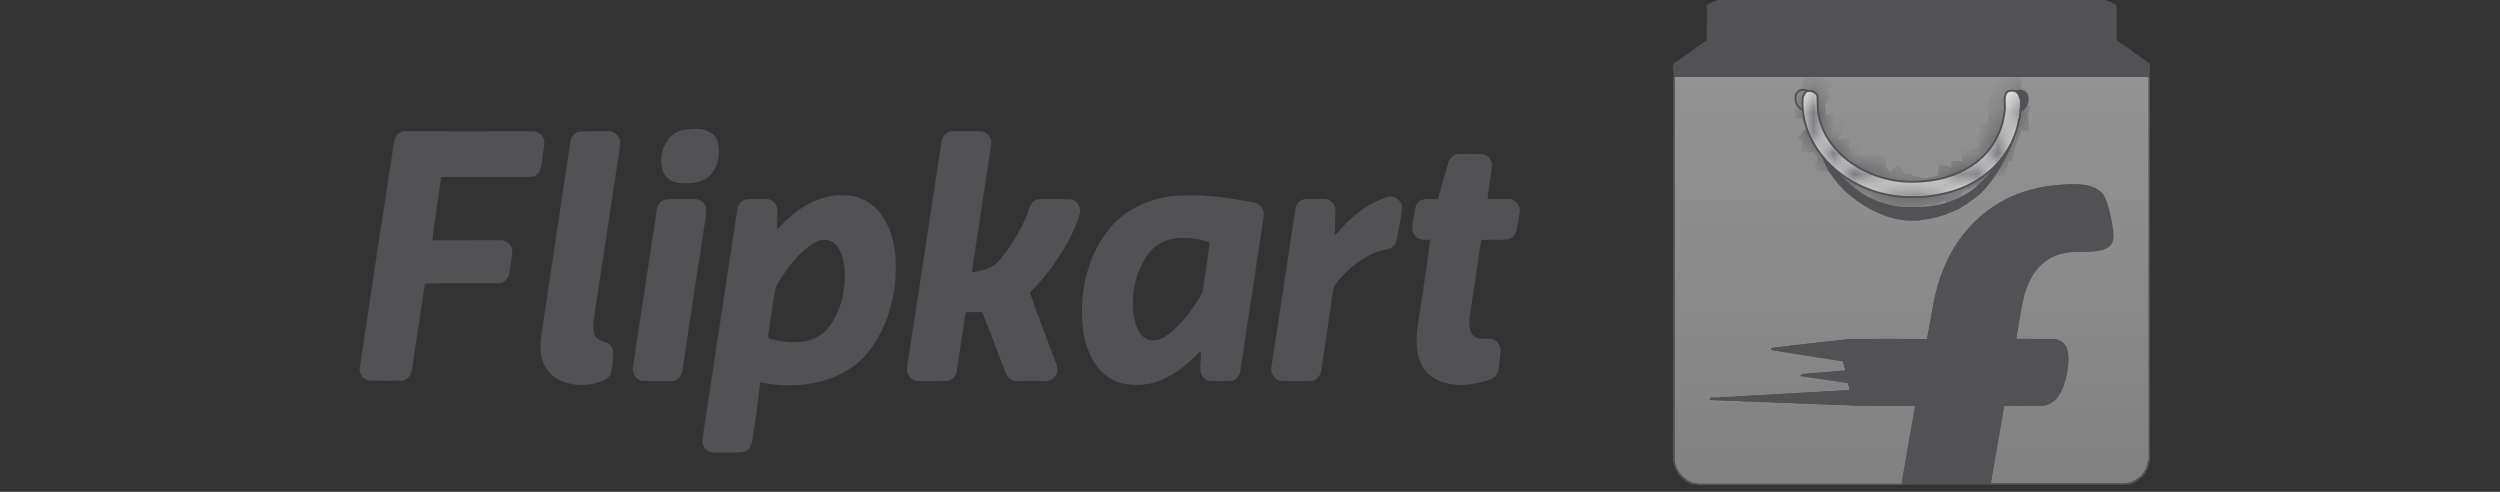 <svg width="122" height="24" viewBox="0 0 122 24" fill="none" xmlns="http://www.w3.org/2000/svg">
<rect x="0" y="0" width="122" height="24" fill="#333333" stroke="none"/>
<g clip-path="url(#clip0_1262_18853)">
<g clip-path="url(#clip1_1262_18853)">
<path d="M104.89 3.808C104.88 3.774 104.87 3.74 104.857 3.706C97.144 3.709 89.435 3.706 81.725 3.709C81.706 3.733 81.693 3.757 81.689 3.787C81.689 10.02 81.689 16.249 81.686 22.481C81.735 22.814 81.911 23.116 82.145 23.343C82.155 23.346 82.178 23.35 82.188 23.353C82.308 23.485 82.481 23.55 82.643 23.611C82.764 23.604 82.881 23.659 83.001 23.645H92.573C92.664 23.642 92.759 23.659 92.847 23.621C92.85 23.608 92.853 23.584 92.856 23.57C92.86 23.553 92.863 23.516 92.866 23.496C93.071 22.302 93.27 21.104 93.488 19.91L93.508 19.757C92.622 19.754 91.733 19.757 90.848 19.754C90.633 19.747 90.412 19.754 90.197 19.726C89.829 19.709 89.457 19.723 89.09 19.686C88.634 19.686 88.181 19.642 87.725 19.642C87.367 19.604 87.006 19.618 86.645 19.601C86.41 19.57 86.169 19.584 85.932 19.574C85.544 19.53 85.15 19.56 84.763 19.516C84.353 19.52 83.942 19.482 83.532 19.472C83.535 19.469 83.539 19.455 83.539 19.452C83.675 19.455 83.809 19.445 83.946 19.442C84.249 19.401 84.555 19.428 84.857 19.384C85.173 19.384 85.486 19.34 85.801 19.34C86.081 19.299 86.365 19.323 86.645 19.282C86.974 19.282 87.296 19.238 87.625 19.235C87.895 19.197 88.168 19.218 88.439 19.18C88.754 19.184 89.067 19.133 89.383 19.136C89.692 19.099 90.008 19.109 90.317 19.075C90.288 18.95 90.265 18.824 90.239 18.698C90.216 18.62 90.125 18.637 90.066 18.627C89.36 18.522 88.657 18.417 87.954 18.315C87.999 18.278 88.061 18.295 88.113 18.288C88.66 18.244 89.204 18.193 89.751 18.152C89.874 18.145 89.995 18.122 90.118 18.118C90.063 17.942 90.031 17.748 89.956 17.586C88.787 17.399 87.618 17.233 86.453 17.032C86.755 16.982 87.061 16.958 87.364 16.924L87.39 16.914C88.357 16.808 89.327 16.69 90.294 16.591C91.522 16.585 92.746 16.588 93.973 16.591C94.012 16.585 94.081 16.605 94.087 16.547C94.188 15.998 94.286 15.448 94.387 14.899C94.527 14.135 94.748 13.382 95.09 12.687C95.627 11.567 96.477 10.617 97.512 9.986C98.479 9.396 99.599 9.111 100.713 9.056C101.074 9.022 101.439 9.033 101.797 9.08C102.031 9.138 102.272 9.206 102.458 9.372C102.611 9.501 102.702 9.691 102.77 9.881C102.92 10.332 103.005 10.8 103.076 11.272C103.079 11.462 103.112 11.675 103.014 11.848C102.923 12.018 102.741 12.1 102.568 12.15C101.94 12.32 101.282 12.161 100.654 12.32C100.136 12.435 99.654 12.734 99.326 13.165C98.938 13.667 98.733 14.291 98.619 14.915C98.531 15.472 98.421 16.028 98.333 16.588C98.951 16.592 99.573 16.585 100.195 16.592C100.442 16.592 100.696 16.734 100.797 16.978C100.927 17.29 100.898 17.643 100.856 17.972C100.804 18.342 100.719 18.709 100.56 19.048C100.426 19.336 100.205 19.601 99.902 19.703C99.746 19.767 99.576 19.753 99.41 19.753C98.863 19.753 98.316 19.76 97.769 19.753C97.681 20.171 97.623 20.598 97.545 21.022C97.401 21.847 97.261 22.675 97.118 23.503C97.115 23.53 97.112 23.587 97.112 23.618C97.369 23.631 97.626 23.618 97.883 23.625C99.791 23.625 101.702 23.621 103.613 23.625C103.818 23.631 104.027 23.581 104.206 23.475C104.313 23.435 104.378 23.336 104.473 23.282C104.564 23.228 104.59 23.116 104.668 23.044C104.753 22.888 104.841 22.726 104.847 22.542C104.857 22.542 104.883 22.539 104.896 22.536C104.886 16.293 104.896 10.05 104.89 3.808Z" fill="url(#paint0_linear_1262_18853)" stroke="#525155" stroke-width="0.094"/>
<path d="M84.724 -0.297C85.001 -0.389 85.29 -0.328 85.573 -0.348C90.89 -0.345 96.207 -0.348 101.523 -0.348C101.839 -0.362 102.116 -0.175 102.409 -0.08C102.643 0.018 102.887 0.096 103.122 0.201C103.171 0.222 103.206 0.266 103.242 0.303C103.239 0.751 103.242 1.202 103.242 1.653C103.245 1.772 103.226 1.894 103.265 2.01C103.333 2.02 103.369 2.074 103.415 2.118C103.63 2.22 103.812 2.386 104.007 2.522C104.3 2.739 104.613 2.929 104.899 3.153C104.912 3.241 104.903 3.333 104.877 3.414C104.847 3.509 104.867 3.611 104.857 3.706C97.144 3.709 89.435 3.706 81.725 3.709C81.709 3.598 81.738 3.486 81.693 3.38C81.686 3.292 81.657 3.177 81.738 3.116C82.064 2.878 82.409 2.665 82.728 2.413C82.927 2.281 83.118 2.145 83.311 2.01C83.35 1.942 83.337 1.857 83.337 1.782C83.337 1.29 83.337 0.799 83.34 0.307C83.451 0.157 83.643 0.14 83.796 0.066C84.105 -0.056 84.418 -0.175 84.724 -0.297ZM84.743 -0.24C84.326 -0.073 83.906 0.086 83.49 0.252C83.434 0.262 83.405 0.313 83.376 0.357C83.379 0.385 83.382 0.432 83.382 0.459C83.379 0.866 83.382 1.274 83.379 1.681C83.382 1.782 83.369 1.884 83.405 1.976C83.363 2.02 83.317 2.064 83.265 2.098C82.793 2.417 82.337 2.763 81.865 3.078C81.784 3.129 81.693 3.197 81.719 3.309C81.702 3.37 81.732 3.421 81.793 3.404C82.816 3.397 83.835 3.411 84.857 3.394C86.378 3.394 87.895 3.397 89.415 3.394L89.438 3.384C89.506 3.401 89.575 3.394 89.646 3.394C92.401 3.394 95.155 3.397 97.912 3.394C98.779 3.397 99.648 3.394 100.517 3.394C101.95 3.394 103.385 3.408 104.818 3.401C104.86 3.391 104.873 3.36 104.857 3.306C104.854 3.251 104.873 3.177 104.818 3.143C104.59 3.031 104.395 2.858 104.177 2.722C104.098 2.654 103.997 2.617 103.939 2.525C103.714 2.393 103.506 2.23 103.284 2.084C103.242 2.057 103.21 2.013 103.174 1.976C103.193 1.905 103.2 1.827 103.2 1.752C103.197 1.321 103.2 0.89 103.197 0.459C103.206 0.391 103.203 0.313 103.144 0.269C102.754 0.123 102.366 -0.033 101.979 -0.182C101.858 -0.243 101.725 -0.277 101.595 -0.297H84.955C84.883 -0.294 84.815 -0.257 84.743 -0.24Z" fill="#525155" stroke="#525155" stroke-width="0.094"/>
<path d="M83.382 0.459C83.669 0.585 83.975 0.656 84.264 0.778C84.421 0.842 84.47 1.019 84.538 1.161C84.47 1.233 84.388 1.29 84.307 1.344C84.007 1.555 83.701 1.758 83.405 1.976C83.369 1.884 83.382 1.782 83.379 1.68C83.382 1.273 83.379 0.866 83.382 0.459ZM102.314 0.778C102.604 0.659 102.907 0.578 103.196 0.459C103.2 0.89 103.196 1.321 103.2 1.752C103.2 1.826 103.193 1.904 103.174 1.976C102.92 1.792 102.663 1.619 102.409 1.439C102.285 1.344 102.148 1.273 102.037 1.158C102.106 1.015 102.158 0.842 102.314 0.778Z" fill="#525155" stroke="#525155" stroke-width="0.094"/>
<path d="M88.35 0.917C88.708 0.829 89.109 1.161 89.079 1.552C89.083 1.935 88.695 2.247 88.341 2.159C88.197 2.108 88.06 2.03 87.973 1.898C87.859 1.718 87.832 1.477 87.924 1.28C87.989 1.09 88.165 0.961 88.35 0.917ZM97.639 1.131C97.788 0.958 98.026 0.859 98.248 0.921C98.414 0.971 98.576 1.083 98.648 1.253C98.791 1.545 98.681 1.938 98.401 2.091C98.153 2.234 97.841 2.166 97.652 1.959C97.46 1.731 97.447 1.358 97.639 1.131Z" fill="#525155" stroke="#525155" stroke-width="0.094"/>
<path d="M84.307 1.345C84.388 1.291 84.469 1.233 84.538 1.162L84.561 1.185C84.583 1.362 84.567 1.542 84.574 1.718C84.564 2.247 84.583 2.78 84.561 3.309C83.613 3.309 82.666 3.302 81.718 3.309C81.692 3.197 81.784 3.129 81.865 3.078C82.337 2.763 82.793 2.417 83.265 2.098C83.317 2.064 83.362 2.02 83.405 1.976C83.701 1.759 84.007 1.555 84.307 1.345ZM102.005 1.277C102.005 1.233 102.014 1.196 102.037 1.158C102.148 1.274 102.285 1.345 102.408 1.44C102.662 1.62 102.92 1.793 103.173 1.976C103.209 2.013 103.242 2.057 103.284 2.084C103.506 2.23 103.714 2.393 103.939 2.525C103.997 2.617 104.098 2.654 104.176 2.722C104.394 2.858 104.59 3.031 104.818 3.143C104.873 3.177 104.853 3.252 104.857 3.306C103.909 3.309 102.965 3.302 102.018 3.309C102.001 3.173 102.011 3.038 102.008 2.905C102.008 2.363 102.001 1.82 102.005 1.277Z" fill="#525155" stroke="#525155" stroke-width="0.094"/>
<path d="M104.857 3.305C103.909 3.309 102.965 3.302 102.018 3.309C102.002 3.173 102.011 3.037 102.008 2.905C102.008 2.362 102.002 1.819 102.005 1.276C102.005 1.232 102.015 1.195 102.037 1.158C102.106 1.015 102.158 0.842 102.314 0.778C102.604 0.659 102.907 0.577 103.196 0.459C103.206 0.391 103.203 0.313 103.144 0.269C102.754 0.123 102.366 -0.033 101.979 -0.182C101.858 -0.244 101.725 -0.277 101.594 -0.298H84.954C84.883 -0.294 84.814 -0.257 84.743 -0.24C84.326 -0.074 83.906 0.086 83.49 0.252C83.434 0.262 83.405 0.313 83.376 0.357C83.379 0.384 83.382 0.432 83.382 0.459C83.668 0.584 83.975 0.656 84.264 0.778C84.421 0.842 84.469 1.019 84.538 1.161L84.561 1.185C84.583 1.361 84.567 1.541 84.574 1.717C84.564 2.247 84.583 2.779 84.561 3.309C83.613 3.309 82.666 3.302 81.718 3.309C81.702 3.37 81.731 3.421 81.793 3.404C82.816 3.397 83.835 3.41 84.857 3.393C86.377 3.393 87.894 3.397 89.415 3.393L89.438 3.383C89.506 3.4 89.574 3.393 89.646 3.393C92.4 3.393 95.155 3.397 97.912 3.393C98.778 3.397 99.647 3.393 100.517 3.393C101.949 3.393 103.385 3.407 104.818 3.4C104.86 3.39 104.873 3.36 104.857 3.305ZM87.924 1.28C87.989 1.09 88.165 0.961 88.35 0.917C88.708 0.829 89.109 1.161 89.08 1.551C89.083 1.935 88.695 2.247 88.341 2.158C88.197 2.108 88.061 2.03 87.973 1.897C87.859 1.717 87.833 1.477 87.924 1.28ZM97.639 1.13C97.789 0.957 98.026 0.859 98.248 0.92C98.414 0.971 98.576 1.083 98.648 1.253C98.791 1.544 98.681 1.938 98.401 2.091C98.153 2.233 97.841 2.165 97.652 1.958C97.46 1.731 97.447 1.358 97.639 1.13Z" fill="#525155" stroke="#525155" stroke-width="0.094"/>
<path d="M98.469 4.796C98.514 4.807 98.232 4.513 98.287 4.5C98.339 4.507 98.537 4.347 98.775 4.477C99.014 4.607 98.955 4.913 98.928 5.026C98.896 5.16 98.813 5.246 98.748 5.314C98.712 5.345 98.632 5.392 98.583 5.389C98.613 5.222 98.518 5.195 98.512 5.026L98.469 4.796Z" fill="#525155" stroke="#525155" stroke-width="0.094"/>
<path d="M88.061 4.981C88.055 5.15 87.96 5.178 87.99 5.344C87.941 5.347 87.86 5.3 87.825 5.269C87.759 5.201 87.677 5.115 87.645 4.981C87.618 4.868 87.559 4.563 87.797 4.432C88.036 4.302 88.234 4.462 88.286 4.455C88.341 4.468 88.058 4.762 88.104 4.752L88.061 4.981Z" fill="#8B8B8B" stroke="#525155" stroke-width="0.094"/>
<path d="M98.042 6.97C98.091 6.926 98.124 6.926 98.189 6.926C97.798 7.808 97.343 8.69 96.657 9.377C96.584 9.445 96.507 9.508 96.425 9.566C96.347 9.626 96.27 9.682 96.194 9.739C96.119 9.793 96.044 9.848 95.972 9.905C95.786 10.01 95.623 10.156 95.418 10.22C95.044 10.407 94.64 10.532 94.233 10.62C94.074 10.648 93.911 10.688 93.748 10.692C93.546 10.753 93.332 10.709 93.126 10.722C93.012 10.743 92.911 10.675 92.801 10.688C92.705 10.674 92.609 10.657 92.514 10.637C92.417 10.617 92.321 10.593 92.226 10.566C90.733 10.081 89.268 8.894 88.841 7.288C88.822 7.179 88.812 7.07 88.812 6.96C88.858 7.055 88.905 7.149 88.954 7.242C89.561 8.622 90.766 9.708 92.189 10.035C92.305 10.09 92.43 10.071 92.54 10.118C92.641 10.118 92.739 10.115 92.837 10.149C93.172 10.156 93.507 10.152 93.843 10.152C93.888 10.156 93.93 10.132 93.976 10.122C94.535 10.102 95.083 9.943 95.592 9.702C95.695 9.654 95.795 9.603 95.894 9.548C95.98 9.501 96.064 9.45 96.147 9.394C96.227 9.34 96.306 9.283 96.382 9.221C96.984 8.724 97.505 8.079 97.859 7.338C97.926 7.205 97.988 7.081 98.042 6.97Z" fill="#525155" stroke="#525155" stroke-width="0.094"/>
<path d="M97.512 9.986C98.479 9.395 99.599 9.11 100.712 9.056C101.074 9.022 101.438 9.032 101.796 9.08C102.031 9.138 102.272 9.205 102.457 9.372C102.363 9.378 102.272 9.334 102.177 9.321C101.91 9.266 101.634 9.287 101.363 9.28C100.579 9.28 99.788 9.344 99.029 9.568C98.632 9.694 98.235 9.84 97.873 10.057C97.248 10.417 96.685 10.892 96.229 11.461C95.415 12.435 94.937 13.67 94.705 14.929C94.595 15.604 94.468 16.276 94.367 16.954C94.204 16.971 94.038 16.961 93.875 16.961C93.159 16.958 92.443 16.954 91.726 16.948C91.573 16.954 91.424 16.917 91.271 16.927C89.968 16.934 88.666 16.924 87.364 16.924L87.39 16.914C88.357 16.808 89.327 16.69 90.294 16.591C91.521 16.584 92.746 16.588 93.973 16.591C94.012 16.584 94.08 16.605 94.087 16.547C94.188 15.998 94.285 15.448 94.386 14.898C94.526 14.135 94.748 13.382 95.09 12.686C95.627 11.567 96.477 10.617 97.512 9.986Z" fill="#525155" stroke="#525155" stroke-width="0.094"/>
<path d="M99.029 9.569C99.788 9.345 100.579 9.28 101.364 9.28C101.634 9.287 101.911 9.267 102.177 9.321C102.272 9.335 102.363 9.379 102.457 9.372C102.61 9.501 102.702 9.691 102.77 9.881C102.92 10.332 103.004 10.8 103.076 11.272C103.079 11.462 103.112 11.675 103.014 11.849C102.923 12.018 102.741 12.1 102.568 12.15C101.94 12.32 101.282 12.161 100.654 12.32C100.136 12.435 99.654 12.734 99.326 13.165C98.938 13.667 98.733 14.291 98.619 14.916C98.531 15.472 98.42 16.028 98.332 16.588C98.293 16.714 98.271 16.849 98.248 16.982C98.863 16.992 99.478 16.982 100.094 16.988C100.328 16.982 100.563 16.995 100.797 16.978C100.927 17.291 100.898 17.643 100.856 17.972C100.804 18.342 100.719 18.709 100.559 19.048C100.426 19.336 100.205 19.601 99.902 19.703C99.746 19.767 99.576 19.754 99.41 19.754C98.863 19.754 98.316 19.76 97.769 19.754C97.681 20.171 97.623 20.598 97.545 21.023C97.401 21.847 97.261 22.675 97.118 23.503C97.115 23.53 97.112 23.587 97.112 23.618V23.621C95.689 23.621 94.269 23.625 92.847 23.621C92.85 23.608 92.853 23.584 92.856 23.57C92.86 23.553 92.863 23.516 92.866 23.496C92.87 23.523 92.873 23.574 92.876 23.598C92.964 23.608 93.123 23.655 93.146 23.523C93.368 22.274 93.573 21.019 93.801 19.77C93.713 19.75 93.621 19.75 93.53 19.767C93.517 19.815 93.504 19.862 93.488 19.91L93.508 19.757C92.622 19.753 91.733 19.757 90.848 19.753C90.633 19.747 90.412 19.753 90.197 19.726C89.829 19.709 89.458 19.723 89.09 19.686C88.634 19.686 88.181 19.642 87.725 19.642C87.367 19.604 87.006 19.618 86.645 19.601C86.41 19.57 86.169 19.584 85.932 19.574C85.544 19.53 85.15 19.56 84.763 19.516C84.353 19.52 83.942 19.482 83.532 19.472C83.535 19.468 83.539 19.455 83.539 19.452C83.675 19.455 83.809 19.445 83.946 19.441C84.249 19.401 84.555 19.428 84.857 19.384C85.173 19.384 85.486 19.34 85.802 19.34C86.081 19.299 86.365 19.323 86.645 19.282C86.974 19.282 87.296 19.238 87.625 19.234C87.895 19.197 88.168 19.218 88.439 19.18C88.754 19.183 89.067 19.133 89.383 19.136C89.692 19.099 90.008 19.109 90.317 19.075C90.288 18.949 90.265 18.824 90.239 18.698C90.216 18.62 90.125 18.637 90.066 18.627C89.36 18.522 88.657 18.417 87.954 18.315C87.999 18.277 88.061 18.294 88.113 18.288C88.66 18.244 89.204 18.193 89.751 18.152C89.874 18.145 89.995 18.122 90.118 18.118C90.063 17.942 90.031 17.748 89.956 17.585C88.787 17.399 87.618 17.233 86.453 17.032C86.755 16.982 87.061 16.958 87.364 16.924C88.666 16.924 89.969 16.934 91.271 16.927C91.424 16.917 91.574 16.954 91.727 16.948C92.443 16.954 93.159 16.958 93.876 16.961C94.038 16.961 94.204 16.971 94.367 16.954C94.468 16.276 94.595 15.604 94.706 14.929C94.937 13.67 95.416 12.435 96.23 11.462C96.685 10.892 97.249 10.417 97.874 10.057C98.235 9.84 98.632 9.694 99.029 9.569Z" fill="#525155" stroke="#525155" stroke-width="0.094"/>
<path d="M98.332 16.588C98.951 16.591 99.573 16.584 100.195 16.591C100.442 16.591 100.696 16.734 100.797 16.978C100.563 16.995 100.328 16.982 100.094 16.988C99.479 16.982 98.863 16.992 98.248 16.982C98.271 16.849 98.293 16.713 98.332 16.588ZM93.53 19.767C93.621 19.75 93.713 19.75 93.801 19.77C93.573 21.019 93.368 22.274 93.146 23.523C93.123 23.655 92.964 23.608 92.876 23.597C92.873 23.574 92.87 23.523 92.866 23.495C93.071 22.301 93.27 21.104 93.488 19.91C93.504 19.862 93.517 19.814 93.53 19.767Z" fill="#525155" stroke="#525155" stroke-width="0.094"/>
<path d="M98.617 4.891C98.591 4.84 98.588 4.779 98.588 4.722L98.562 4.725C98.523 4.576 98.402 4.433 98.246 4.427C98.129 4.416 97.982 4.42 97.914 4.535C97.784 4.718 97.846 4.952 97.839 5.159C97.839 5.173 97.843 5.197 97.843 5.21C97.843 5.349 97.826 5.485 97.803 5.621C97.784 5.662 97.774 5.706 97.774 5.753C97.719 6.072 97.608 6.388 97.458 6.676C97.429 6.717 97.406 6.761 97.397 6.808C97.299 6.985 97.182 7.148 97.061 7.31C97.042 7.327 97.025 7.348 97.009 7.368C96.924 7.477 96.833 7.568 96.739 7.663C96.716 7.677 96.7 7.694 96.68 7.707C96.57 7.819 96.446 7.924 96.312 8.009C96.296 8.019 96.28 8.033 96.26 8.047C95.427 8.62 94.414 8.857 93.428 8.868C92.591 8.895 91.748 8.708 90.992 8.332C90.979 8.325 90.947 8.311 90.934 8.304C90.807 8.233 90.677 8.172 90.559 8.084C90.533 8.07 90.507 8.053 90.478 8.04C90.358 7.965 90.244 7.884 90.136 7.789C90.1 7.755 90.061 7.728 90.022 7.697C89.905 7.599 89.784 7.494 89.684 7.375C89.658 7.344 89.632 7.317 89.606 7.29C89.251 6.907 88.974 6.438 88.828 5.93C88.687 5.526 88.707 5.085 88.691 4.661C88.573 4.474 88.326 4.369 88.131 4.484C88.049 4.545 88.04 4.657 87.978 4.735C87.877 5.855 88.336 6.971 89.068 7.779C89.068 7.806 89.081 7.823 89.104 7.833C89.234 7.958 89.361 8.087 89.492 8.209C89.514 8.233 89.54 8.257 89.57 8.277C89.7 8.389 89.84 8.491 89.977 8.596C90.003 8.617 90.029 8.634 90.058 8.65C90.237 8.759 90.406 8.888 90.599 8.963C90.612 8.973 90.634 8.99 90.647 8.997C91.266 9.305 91.933 9.516 92.617 9.583C92.692 9.583 92.767 9.59 92.842 9.607C93.167 9.628 93.493 9.617 93.819 9.611C94.824 9.519 95.863 9.265 96.703 8.647L96.713 8.661C96.739 8.637 96.762 8.617 96.788 8.596C96.921 8.494 97.052 8.386 97.182 8.274C97.211 8.25 97.243 8.223 97.273 8.192C97.416 8.03 97.582 7.88 97.703 7.694L97.722 7.704C97.732 7.687 97.748 7.653 97.758 7.636C97.869 7.48 97.97 7.317 98.067 7.154C98.074 7.144 98.09 7.127 98.097 7.117L98.084 7.103C98.093 7.09 98.116 7.063 98.126 7.049C98.305 6.669 98.464 6.272 98.52 5.851C98.543 5.841 98.556 5.821 98.556 5.797C98.559 5.662 98.605 5.533 98.591 5.397C98.621 5.231 98.624 5.061 98.617 4.891Z" fill="white" stroke="#525155" stroke-width="0.094"/>
<mask id="mask0_1262_18853" style="mask-type:luminance" maskUnits="userSpaceOnUse" x="87" y="4" width="12" height="6">
<path d="M98.617 4.891C98.591 4.84 98.588 4.779 98.588 4.722L98.562 4.725C98.523 4.576 98.402 4.433 98.246 4.427C98.129 4.416 97.982 4.42 97.914 4.535C97.784 4.718 97.846 4.952 97.839 5.159C97.839 5.173 97.843 5.197 97.843 5.21C97.843 5.349 97.826 5.485 97.803 5.621C97.784 5.662 97.774 5.706 97.774 5.753C97.719 6.072 97.608 6.388 97.458 6.676C97.429 6.717 97.406 6.761 97.397 6.808C97.299 6.985 97.182 7.148 97.061 7.31C97.042 7.327 97.025 7.348 97.009 7.368C96.924 7.477 96.833 7.568 96.739 7.663C96.716 7.677 96.7 7.694 96.68 7.707C96.57 7.819 96.446 7.924 96.312 8.009C96.296 8.019 96.28 8.033 96.26 8.047C95.427 8.62 94.414 8.857 93.428 8.868C92.591 8.895 91.748 8.708 90.992 8.332C90.979 8.325 90.947 8.311 90.934 8.304C90.807 8.233 90.677 8.172 90.559 8.084C90.533 8.07 90.507 8.053 90.478 8.04C90.358 7.965 90.244 7.884 90.136 7.789C90.1 7.755 90.061 7.728 90.022 7.697C89.905 7.599 89.784 7.494 89.684 7.375C89.658 7.344 89.632 7.317 89.606 7.29C89.251 6.907 88.974 6.438 88.828 5.93C88.687 5.526 88.707 5.085 88.691 4.661C88.573 4.474 88.326 4.369 88.131 4.484C88.049 4.545 88.04 4.657 87.978 4.735C87.877 5.855 88.336 6.971 89.068 7.779C89.068 7.806 89.081 7.823 89.104 7.833C89.234 7.958 89.361 8.087 89.492 8.209C89.514 8.233 89.54 8.257 89.57 8.277C89.7 8.389 89.84 8.491 89.977 8.596C90.003 8.617 90.029 8.634 90.058 8.65C90.237 8.759 90.406 8.888 90.599 8.963C90.612 8.973 90.634 8.99 90.647 8.997C91.266 9.305 91.933 9.516 92.617 9.583C92.692 9.583 92.767 9.59 92.842 9.607C93.167 9.628 93.493 9.617 93.819 9.611C94.824 9.519 95.863 9.265 96.703 8.647L96.713 8.661C96.739 8.637 96.762 8.617 96.788 8.596C96.921 8.494 97.052 8.386 97.182 8.274C97.211 8.25 97.243 8.223 97.273 8.192C97.416 8.03 97.582 7.88 97.703 7.694L97.722 7.704C97.732 7.687 97.748 7.653 97.758 7.636C97.869 7.48 97.97 7.317 98.067 7.154C98.074 7.144 98.09 7.127 98.097 7.117L98.084 7.103C98.093 7.09 98.116 7.063 98.126 7.049C98.305 6.669 98.464 6.272 98.52 5.851C98.543 5.841 98.556 5.821 98.556 5.797C98.559 5.662 98.605 5.533 98.591 5.397C98.621 5.231 98.624 5.061 98.617 4.891Z" fill="white"/>
</mask>
<g mask="url(#mask0_1262_18853)">
<path d="M87.728 4.777C87.991 4.863 88.598 4.646 88.769 4.845L87.728 4.777ZM87.879 5.614C88.132 5.522 88.675 5.305 88.9 5.433L87.879 5.614ZM88.14 6.451C88.262 6.492 88.503 6.268 88.623 6.203C88.801 6.105 88.984 6.03 89.182 5.998M88.531 7.333C88.657 7.146 88.808 6.991 88.99 6.858C89.17 6.727 89.664 6.376 89.876 6.496M88.9 7.966C89.043 7.848 89.101 7.638 89.251 7.513C89.433 7.363 89.712 7.336 89.898 7.242M89.513 8.436C89.556 8.107 89.875 7.712 90.18 7.74L89.513 8.436ZM89.985 8.894C90.146 8.877 90.282 8.501 90.391 8.373C90.555 8.183 90.724 8.124 90.94 8.057M90.918 9.301C90.908 9.063 91.143 8.383 91.417 8.419L90.918 9.301ZM91.613 9.527C91.601 9.246 91.74 8.403 92.069 8.373L91.613 9.527ZM92.329 9.979C92.267 9.587 92.271 9.02 92.568 8.735L92.329 9.979ZM93.219 10.07C93.186 9.743 92.874 9.082 93.219 8.826V10.07ZM94.174 9.844C94.025 9.664 93.938 8.954 94 8.758L94.174 9.844ZM95.085 9.685C94.971 9.468 94.828 9.264 94.785 9.012C94.759 8.861 94.804 8.646 94.781 8.532M95.845 9.346C95.596 9.176 95.527 8.552 95.606 8.283L95.845 9.346ZM96.583 9.007C96.406 8.611 96.217 8.304 96.214 7.853L96.583 9.007ZM97.299 8.283C97.024 8.09 96.673 7.739 96.713 7.356L97.299 8.283ZM98.059 7.672C97.641 7.576 97.139 7.186 96.887 6.835L98.059 7.672ZM98.406 6.926C98.105 6.858 97.108 6.453 97.169 6.044L98.406 6.926ZM98.732 6.134C98.311 5.974 97.7 5.829 97.364 5.523L98.732 6.134ZM98.949 5.41C98.684 5.434 98.305 5.3 98.036 5.252C97.737 5.198 97.46 5.093 97.169 5.026M98.688 4.709C98.178 4.741 97.699 4.559 97.234 4.393L98.688 4.709Z" fill="#525155"/>
<path d="M87.728 4.777C87.991 4.863 88.598 4.646 88.769 4.845M87.879 5.614C88.132 5.522 88.675 5.305 88.9 5.433M88.14 6.451C88.262 6.492 88.503 6.268 88.623 6.203C88.801 6.105 88.984 6.03 89.182 5.998M88.531 7.333C88.657 7.146 88.808 6.991 88.99 6.858C89.17 6.727 89.664 6.376 89.876 6.496M88.9 7.966C89.043 7.848 89.101 7.638 89.251 7.513C89.433 7.363 89.712 7.336 89.898 7.242M89.513 8.436C89.556 8.107 89.875 7.712 90.18 7.74M89.985 8.894C90.146 8.877 90.282 8.501 90.391 8.373C90.555 8.183 90.724 8.124 90.94 8.057M90.918 9.301C90.908 9.063 91.143 8.383 91.417 8.419M91.613 9.527C91.601 9.246 91.74 8.403 92.069 8.373M92.329 9.979C92.267 9.587 92.271 9.02 92.568 8.735M93.219 10.07C93.186 9.743 92.874 9.082 93.219 8.826M94.174 9.844C94.025 9.664 93.938 8.954 94 8.758M95.085 9.685C94.971 9.468 94.828 9.264 94.785 9.012C94.759 8.861 94.804 8.646 94.781 8.532M95.845 9.346C95.596 9.176 95.527 8.552 95.606 8.283M96.583 9.007C96.406 8.611 96.217 8.304 96.214 7.853M97.299 8.283C97.024 8.09 96.673 7.739 96.713 7.356M98.059 7.672C97.641 7.576 97.139 7.186 96.887 6.835M98.406 6.926C98.105 6.858 97.108 6.453 97.169 6.044M98.732 6.134C98.311 5.974 97.7 5.829 97.364 5.523M98.949 5.41C98.684 5.434 98.305 5.3 98.036 5.252C97.737 5.198 97.46 5.093 97.169 5.026M98.688 4.709C98.178 4.741 97.699 4.559 97.234 4.393" stroke="#525155" stroke-width="2"/>
</g>
<path d="M33.347 6.34C33.819 6.266 34.362 6.219 34.763 6.526C35.012 6.72 35.101 7.073 35.083 7.388C35.101 7.908 34.87 8.464 34.425 8.733C34.033 8.956 33.561 8.974 33.125 8.928C32.831 8.891 32.538 8.724 32.386 8.446C32.048 7.639 32.466 6.498 33.347 6.34ZM19.23 6.924C19.256 6.646 19.497 6.396 19.773 6.405C21.829 6.405 23.876 6.414 25.924 6.405C26.146 6.386 26.387 6.488 26.493 6.693C26.645 6.971 26.511 7.277 26.493 7.565C26.431 7.954 26.449 8.474 26.013 8.622C24.517 8.668 23.022 8.622 21.526 8.64C21.384 9.624 21.25 10.598 21.108 11.572C21.108 11.609 21.117 11.692 21.117 11.729C22.212 11.72 23.307 11.729 24.401 11.72C24.704 11.701 25.025 11.971 24.998 12.305C24.971 12.648 24.9 12.982 24.855 13.325C24.82 13.557 24.642 13.77 24.41 13.816C23.191 13.844 21.954 13.789 20.734 13.844C20.538 15.245 20.307 16.646 20.102 18.046C20.075 18.325 19.862 18.566 19.595 18.575C19.087 18.584 18.58 18.584 18.073 18.575C17.743 18.584 17.476 18.204 17.565 17.879C18.108 14.225 18.669 10.579 19.23 6.924ZM28.274 6.423C28.737 6.386 29.208 6.414 29.671 6.405C29.956 6.386 30.241 6.618 30.268 6.924C30.268 7.166 30.205 7.407 30.179 7.648C29.805 10.134 29.422 12.62 29.048 15.106C28.995 15.505 28.897 15.931 29.012 16.34C29.146 16.748 29.742 16.572 29.885 16.998C29.974 17.341 29.876 17.703 29.849 18.056C29.823 18.52 29.315 18.622 28.968 18.724C28.211 18.872 27.294 18.761 26.752 18.111C26.36 17.638 26.333 16.97 26.413 16.377C26.885 13.223 27.357 10.069 27.837 6.906C27.864 6.674 28.042 6.461 28.274 6.423ZM45.943 6.924C45.97 6.646 46.21 6.405 46.477 6.405H47.83C48.168 6.396 48.444 6.776 48.364 7.11C48.053 9.169 47.732 11.229 47.421 13.288C47.892 13.214 48.427 13.121 48.756 12.722C49.308 12.073 49.762 11.321 50.1 10.533C50.216 10.227 50.278 9.781 50.661 9.726C51.168 9.707 51.684 9.717 52.192 9.726C52.539 9.717 52.797 10.125 52.681 10.459C52.548 10.95 52.325 11.405 52.094 11.841C51.578 12.713 51.008 13.575 50.26 14.262C50.59 15.291 51.008 16.293 51.373 17.304C51.48 17.638 51.738 18.028 51.498 18.353C51.222 18.742 50.705 18.547 50.323 18.594C49.922 18.547 49.343 18.761 49.121 18.288C48.703 17.276 48.355 16.238 47.928 15.226C47.679 15.236 47.421 15.245 47.172 15.217C47.154 15.254 47.118 15.329 47.1 15.366C46.967 16.293 46.824 17.221 46.682 18.148C46.629 18.371 46.459 18.566 46.228 18.584C45.756 18.603 45.276 18.594 44.795 18.594C44.59 18.594 44.403 18.454 44.314 18.269C44.225 18.083 44.279 17.87 44.305 17.666C44.857 14.085 45.4 10.505 45.943 6.924ZM70.68 7.936C70.743 7.676 70.983 7.5 71.232 7.509C71.588 7.518 71.953 7.5 72.318 7.518C72.612 7.527 72.843 7.833 72.808 8.13C72.754 8.659 72.63 9.188 72.594 9.716C72.941 9.716 73.297 9.707 73.644 9.716C73.956 9.716 74.214 10.05 74.161 10.366C74.116 10.653 74.054 10.932 74.009 11.219C73.965 11.46 73.769 11.655 73.546 11.692C73.119 11.72 72.701 11.674 72.282 11.72C72.105 12.963 71.909 14.206 71.722 15.449C71.695 15.737 71.677 16.061 71.837 16.312C72.078 16.618 72.496 16.506 72.834 16.544C73.101 16.627 73.27 16.933 73.226 17.212C73.181 17.527 73.173 17.842 73.101 18.148C72.995 18.491 72.612 18.557 72.318 18.64C71.508 18.863 70.573 18.863 69.852 18.371C69.185 17.898 69.078 16.98 69.149 16.2C69.336 14.698 69.63 13.204 69.79 11.692C69.541 11.701 69.238 11.739 69.051 11.507C68.838 11.275 68.945 10.932 68.98 10.644C69.034 10.338 69.025 9.939 69.345 9.772C69.603 9.67 69.897 9.744 70.173 9.707C70.342 9.114 70.502 8.52 70.68 7.936ZM65.651 10.941C66.212 10.357 66.888 9.874 67.663 9.633C68.001 9.475 68.437 9.772 68.428 10.162C68.366 10.672 68.25 11.173 68.17 11.674C68.134 11.924 67.93 12.138 67.689 12.165C66.817 12.323 66.06 12.87 65.455 13.52C65.304 13.714 65.081 13.9 65.055 14.169C64.868 15.468 64.672 16.766 64.476 18.065C64.449 18.343 64.218 18.612 63.942 18.594H62.589C62.277 18.612 62.001 18.288 62.037 17.963C62.429 15.393 62.82 12.833 63.203 10.264C63.221 10.004 63.399 9.754 63.657 9.726C63.986 9.707 64.316 9.716 64.654 9.716C64.921 9.716 65.17 9.967 65.17 10.255C65.17 10.653 65.135 11.062 65.126 11.47C65.339 11.331 65.473 11.108 65.651 10.941ZM32.377 9.763C32.858 9.661 33.356 9.744 33.837 9.716C34.113 9.679 34.407 9.865 34.451 10.152C34.487 10.412 34.416 10.663 34.389 10.913C34.024 13.297 33.659 15.681 33.303 18.065C33.276 18.334 33.063 18.603 32.787 18.594C32.306 18.594 31.825 18.603 31.336 18.584C31.033 18.547 30.811 18.186 30.891 17.88C31.273 15.403 31.639 12.935 32.021 10.459C32.039 10.19 32.11 9.874 32.377 9.763ZM61.182 9.884C59.856 9.624 58.503 9.438 57.159 9.577C55.957 9.735 54.747 10.301 54.008 11.331C52.984 12.685 52.637 14.503 52.868 16.191C52.993 16.998 53.331 17.815 53.963 18.315C54.551 18.788 55.343 18.853 56.055 18.733C57.052 18.529 57.898 17.861 58.592 17.119C58.628 17.434 58.556 17.75 58.574 18.056C58.592 18.343 58.841 18.612 59.117 18.594H60.025C60.292 18.594 60.515 18.334 60.533 18.065C60.915 15.551 61.298 13.047 61.672 10.542C61.725 10.227 61.485 9.921 61.182 9.884ZM58.681 14.252C58.325 14.948 57.827 15.579 57.266 16.117C56.945 16.395 56.536 16.683 56.1 16.59C55.672 16.497 55.468 16.034 55.37 15.635C55.147 14.596 55.352 13.464 55.913 12.564C56.162 12.147 56.562 11.832 57.025 11.702C57.675 11.535 58.361 11.618 58.993 11.804L59.028 11.841C58.948 12.648 58.797 13.445 58.681 14.252ZM43.709 12.861C43.7 11.934 43.46 10.96 42.837 10.264C42.409 9.772 41.768 9.522 41.145 9.531C40.113 9.494 39.142 10.023 38.386 10.728C38.217 10.867 38.101 11.071 37.914 11.182C37.914 10.876 37.941 10.57 37.932 10.255C37.941 9.967 37.682 9.716 37.416 9.716H36.508C36.223 9.716 35.991 9.976 35.974 10.264C35.413 13.974 34.843 17.685 34.282 21.395C34.202 21.738 34.487 22.091 34.825 22.081C35.324 22.072 35.831 22.119 36.321 22.044C36.712 21.933 36.703 21.46 36.766 21.117C36.908 20.3 37.006 19.484 37.095 18.659C38.849 19.011 40.887 18.77 42.196 17.388C43.264 16.173 43.762 14.494 43.709 12.861ZM41.217 13.798C41.163 14.651 40.869 15.514 40.3 16.136C39.561 16.868 38.439 16.766 37.531 16.516C37.514 16.488 37.487 16.432 37.478 16.405C37.62 15.598 37.691 14.781 37.87 13.983C38.368 13.13 38.973 12.267 39.837 11.794C40.157 11.637 40.593 11.674 40.825 11.98C41.217 12.49 41.252 13.177 41.217 13.798Z" fill="#525155"/>
</g>
</g>
<defs>
<linearGradient id="paint0_linear_1262_18853" x1="93.291" y1="3.706" x2="93.291" y2="23.647" gradientUnits="userSpaceOnUse">
<stop stop-color="#939393"/>
<stop offset="1" stop-color="#818181"/>
</linearGradient>
<clipPath id="clip0_1262_18853">
<rect width="121" height="24" fill="white" transform="translate(0.667)"/>
</clipPath>
<clipPath id="clip1_1262_18853">
<rect width="87.36" height="24" fill="white" transform="translate(17.546 -0.352)"/>
</clipPath>
</defs>
</svg>
